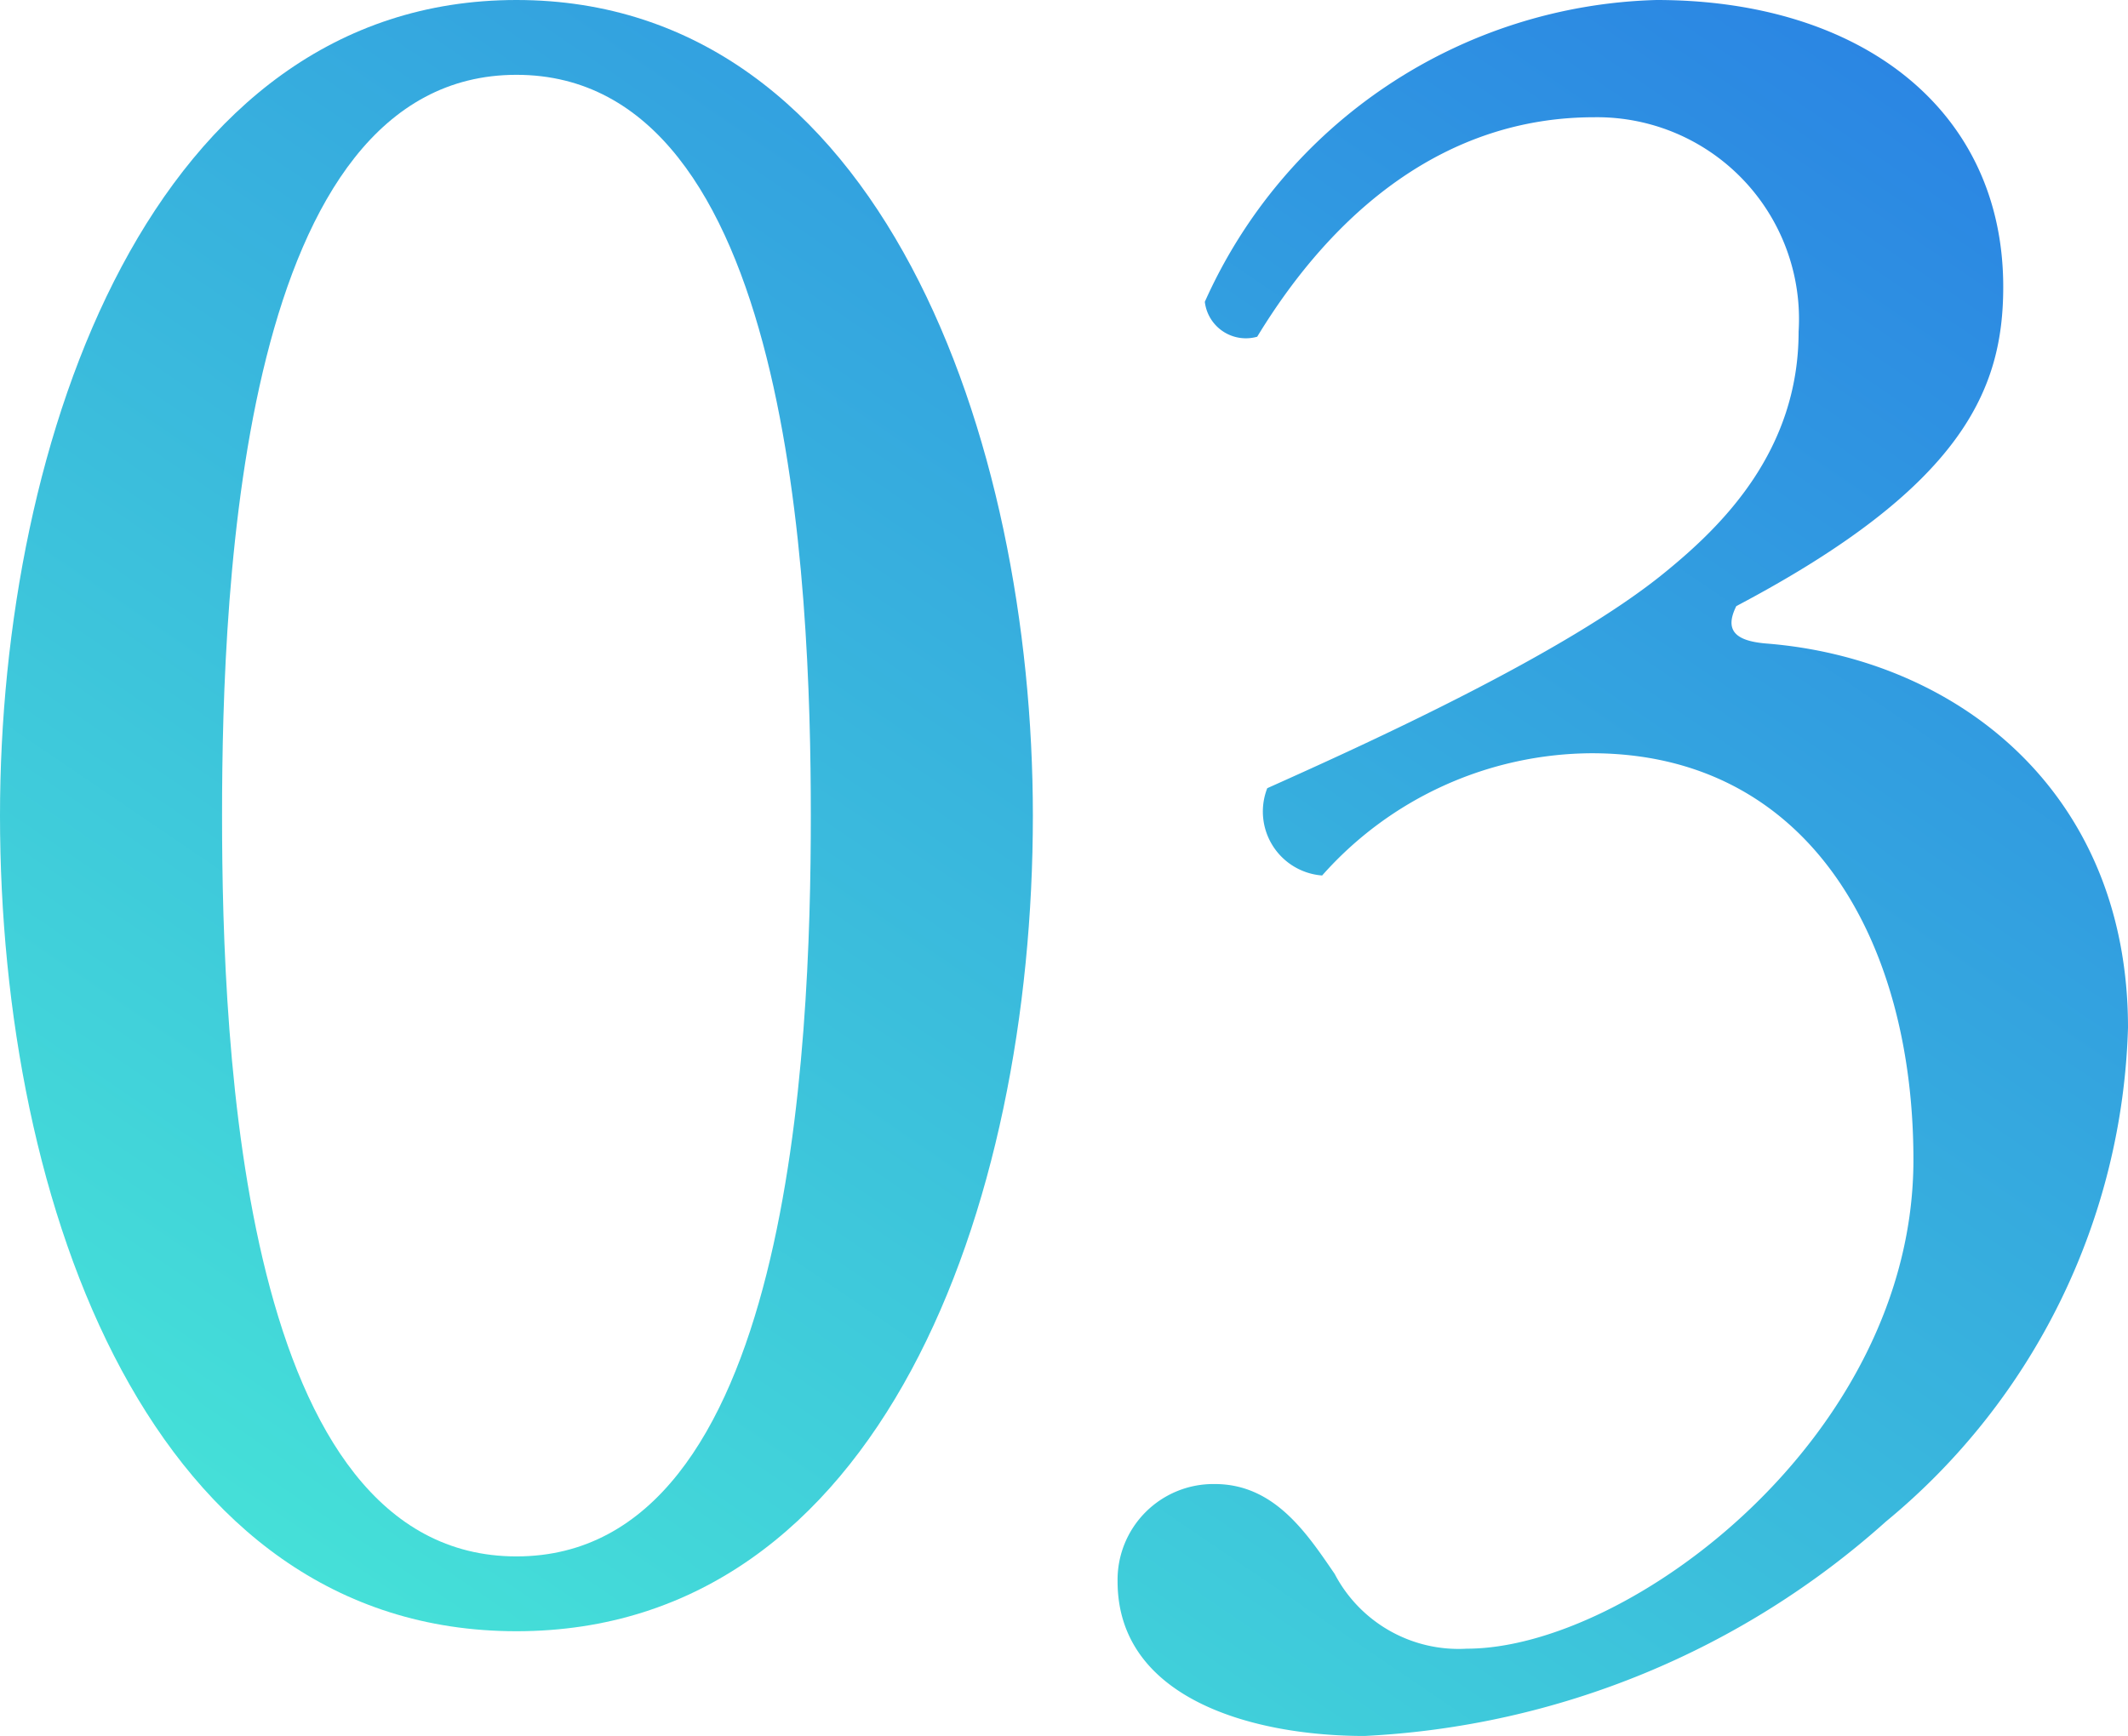 <svg id="レイヤー_1" data-name="レイヤー 1" xmlns="http://www.w3.org/2000/svg" xmlns:xlink="http://www.w3.org/1999/xlink" viewBox="0 0 59.713 48.725"><defs><style>.cls-1{fill:url(#新規グラデーションスウォッチ_8);}</style><linearGradient id="新規グラデーションスウォッチ_8" x1="13.339" y1="47.442" x2="47.1" y2="-2.223" gradientUnits="userSpaceOnUse"><stop offset="0" stop-color="#45e0d8"/><stop offset="1" stop-color="#2b86e3"/></linearGradient></defs><path class="cls-1" d="M28.983,22.893c0,10.99-4.271,22.892-14.491,22.892S0,33.883,0,22.893C0,12.321,4.271,0,14.492,0S28.983,12.321,28.983,22.893Zm-22.752,0c0,6.58.56,20.792,8.261,20.792s8.26-14.212,8.26-20.792S22.192,2.1,14.492,2.1,6.231,16.312,6.231,22.893Z"/><path class="cls-1" d="M31.36,44.385a2.688,2.688,0,0,1,2.73-2.731c1.681,0,2.591,1.4,3.361,2.521a3.925,3.925,0,0,0,3.71,2.1c4.55,0,12.531-5.951,12.531-13.722,0-6.16-2.94-11.411-9.03-11.411A10.168,10.168,0,0,0,37.1,24.573a1.8,1.8,0,0,1-1.54-2.45c2.66-1.191,8.4-3.781,11.2-6.091,1.54-1.261,3.71-3.361,3.71-6.721a5.666,5.666,0,0,0-5.741-6.02c-4.13,0-7.28,2.589-9.451,6.16a1.16,1.16,0,0,1-1.47-.98A14.305,14.305,0,0,1,46.481,0c5.741,0,9.731,3.081,9.731,8.051,0,2.87-1.12,5.6-7.49,8.961-.35.7,0,.98.84,1.05,5.32.42,10.151,4.13,10.151,10.781a18.651,18.651,0,0,1-6.791,13.862,23.66,23.66,0,0,1-14.631,6.02C35.141,48.725,31.36,47.675,31.36,44.385Z"/></svg>
